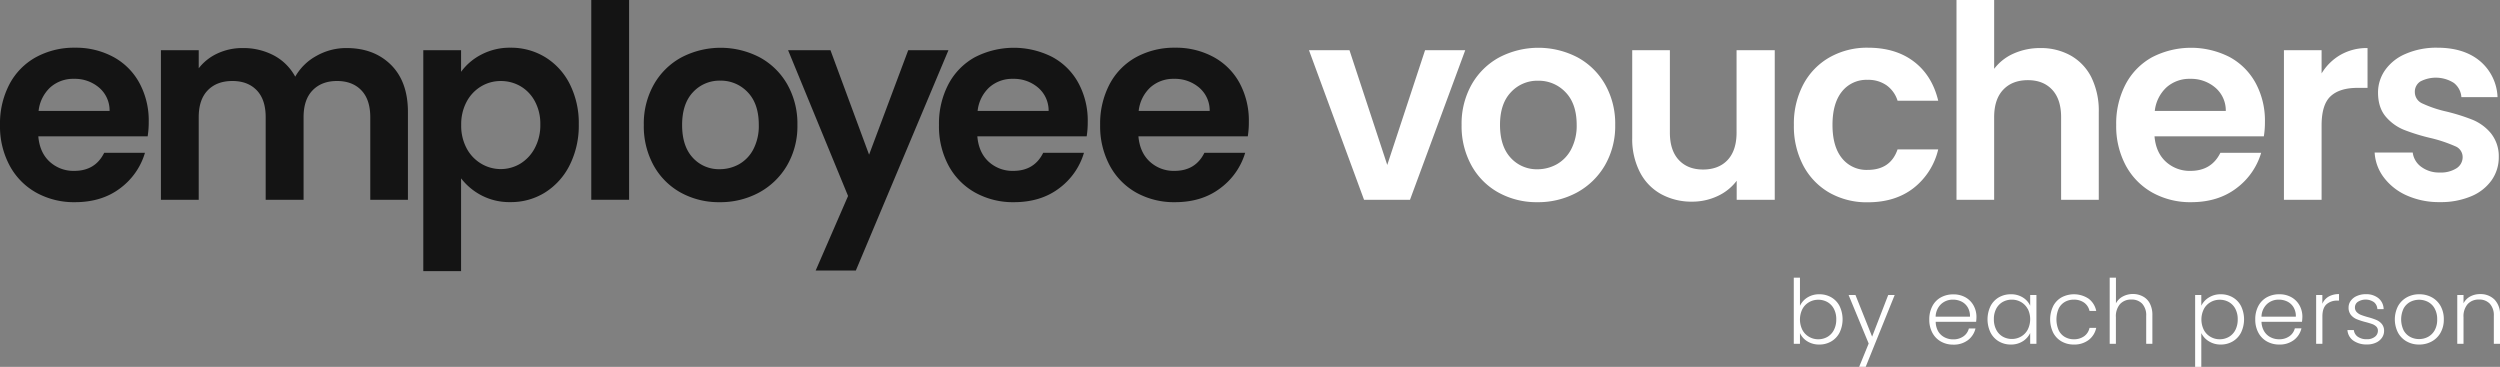 <svg xmlns="http://www.w3.org/2000/svg" viewBox="0 0 995.76 146.13"><rect x="0" y="0" width="995.76" height="146.13" fill="#808080" stroke="none"/><defs><style>.cls-1{fill:#fff;}.cls-2{fill:#141414;}</style></defs><g id="Layer_2" data-name="Layer 2"><g id="Layer_1-2" data-name="Layer 1"><path class="cls-1" d="M719.9,118.49a8.71,8.71,0,0,1,4.76-1.28,9.26,9.26,0,0,1,4.77,1.23,8.53,8.53,0,0,1,3.29,3.49,12.22,12.22,0,0,1,0,10.52,8.62,8.62,0,0,1-3.31,3.53,9.21,9.21,0,0,1-4.75,1.25,8.82,8.82,0,0,1-4.79-1.27,7.56,7.56,0,0,1-2.94-3.29v4.27h-2.46V110.59h2.46v11.22A7.89,7.89,0,0,1,719.9,118.49ZM730.44,123a6.63,6.63,0,0,0-2.58-2.69,7.36,7.36,0,0,0-3.7-.92,7.13,7.13,0,0,0-3.65,1,6.79,6.79,0,0,0-2.62,2.74,9.36,9.36,0,0,0,0,8.26,6.79,6.79,0,0,0,2.62,2.74,7.13,7.13,0,0,0,3.65,1,7.27,7.27,0,0,0,3.7-.94,6.64,6.64,0,0,0,2.58-2.74,8.9,8.9,0,0,0,.95-4.19A8.72,8.72,0,0,0,730.44,123Z"/><path class="cls-1" d="M754.66,117.5l-11.54,28.59h-2.6l3.78-9.26-8-19.33h2.74l6.63,16.59,6.41-16.59Z"/><path class="cls-1" d="M787.1,128.18H771A7.87,7.87,0,0,0,772,132a6.24,6.24,0,0,0,2.53,2.36,7.31,7.31,0,0,0,3.42.81,6.87,6.87,0,0,0,4.07-1.18,5.45,5.45,0,0,0,2.19-3.17h2.64a8.24,8.24,0,0,1-3,4.65,9.32,9.32,0,0,1-5.86,1.8,9.82,9.82,0,0,1-4.92-1.23,8.66,8.66,0,0,1-3.4-3.49,10.91,10.91,0,0,1-1.23-5.29,11.13,11.13,0,0,1,1.22-5.31,8.37,8.37,0,0,1,3.38-3.49,10.05,10.05,0,0,1,5-1.21,9.58,9.58,0,0,1,4.86,1.21,8.35,8.35,0,0,1,3.2,3.26,9.29,9.29,0,0,1,1.13,4.54A18.78,18.78,0,0,1,787.1,128.18Zm-3.33-5.73a5.94,5.94,0,0,0-2.47-2.32,7.6,7.6,0,0,0-3.42-.78,6.8,6.8,0,0,0-4.74,1.78,7.13,7.13,0,0,0-2.17,5h13.68A6.88,6.88,0,0,0,783.77,122.45Z"/><path class="cls-1" d="M792.83,121.93a8.58,8.58,0,0,1,3.31-3.49,9.39,9.39,0,0,1,4.79-1.23,8.74,8.74,0,0,1,4.79,1.28,7.56,7.56,0,0,1,2.91,3.28V117.5h2.49v19.44h-2.49v-4.31a7.87,7.87,0,0,1-2.94,3.3,8.69,8.69,0,0,1-4.79,1.3,9.24,9.24,0,0,1-4.76-1.25,8.68,8.68,0,0,1-3.31-3.53,12.22,12.22,0,0,1,0-10.52Zm14.83,1.16a6.83,6.83,0,0,0-2.61-2.74,7.2,7.2,0,0,0-3.66-1,7.36,7.36,0,0,0-3.7.92,6.63,6.63,0,0,0-2.58,2.69,8.72,8.72,0,0,0-.94,4.18,8.9,8.9,0,0,0,.94,4.19,6.64,6.64,0,0,0,2.58,2.74,7.27,7.27,0,0,0,3.7.94,7.2,7.2,0,0,0,3.66-1,6.83,6.83,0,0,0,2.61-2.74,9.28,9.28,0,0,0,0-8.26Z"/><path class="cls-1" d="M817.78,121.93a8.54,8.54,0,0,1,3.35-3.49,10.53,10.53,0,0,1,10.8.55,8.06,8.06,0,0,1,3,4.85h-2.67a5.5,5.5,0,0,0-2.15-3.3,6.92,6.92,0,0,0-4.12-1.19,7,7,0,0,0-3.52.89,6.25,6.25,0,0,0-2.48,2.65,10.89,10.89,0,0,0,0,8.67,6.19,6.19,0,0,0,2.48,2.67,6.93,6.93,0,0,0,3.52.9,6.85,6.85,0,0,0,4.12-1.2,5.45,5.45,0,0,0,2.15-3.33h2.67a8.16,8.16,0,0,1-3,4.81,9.41,9.41,0,0,1-5.92,1.82,9.58,9.58,0,0,1-4.87-1.23,8.54,8.54,0,0,1-3.35-3.49,12.17,12.17,0,0,1,0-10.58Z"/><path class="cls-1" d="M853.52,118.07a6.55,6.55,0,0,1,2.78,2.83,9.74,9.74,0,0,1,1,4.65v11.39h-2.46V125.83a6.8,6.8,0,0,0-1.58-4.84,5.67,5.67,0,0,0-4.33-1.68,5.9,5.9,0,0,0-4.49,1.78,7.38,7.38,0,0,0-1.67,5.24v10.61H840.3V110.59h2.49v10.22a6.46,6.46,0,0,1,2.72-2.71,8.46,8.46,0,0,1,4-1A8.34,8.34,0,0,1,853.52,118.07Z"/><path class="cls-1" d="M879.77,118.51a8.67,8.67,0,0,1,4.79-1.3,9.29,9.29,0,0,1,4.75,1.23,8.51,8.51,0,0,1,3.31,3.49,12.13,12.13,0,0,1,0,10.52,8.62,8.62,0,0,1-3.31,3.53,9.21,9.21,0,0,1-4.75,1.25,8.69,8.69,0,0,1-4.77-1.3,7.87,7.87,0,0,1-3-3.26v13.46h-2.46V117.5h2.46v4.27A8,8,0,0,1,879.77,118.51ZM890.35,123a6.59,6.59,0,0,0-2.59-2.69,7.36,7.36,0,0,0-3.7-.92,7.13,7.13,0,0,0-3.65,1,6.79,6.79,0,0,0-2.62,2.74,9.36,9.36,0,0,0,0,8.26,6.79,6.79,0,0,0,2.62,2.74,7.13,7.13,0,0,0,3.65,1,7.27,7.27,0,0,0,3.7-.94,6.6,6.6,0,0,0,2.59-2.74,9,9,0,0,0,.94-4.19A8.83,8.83,0,0,0,890.35,123Z"/><path class="cls-1" d="M916.89,128.18H900.76a7.87,7.87,0,0,0,1.07,3.78,6.24,6.24,0,0,0,2.53,2.36,7.31,7.31,0,0,0,3.42.81,6.87,6.87,0,0,0,4.07-1.18,5.45,5.45,0,0,0,2.19-3.17h2.64a8.25,8.25,0,0,1-3,4.65,9.27,9.27,0,0,1-5.85,1.8,9.82,9.82,0,0,1-4.92-1.23,8.66,8.66,0,0,1-3.4-3.49,10.91,10.91,0,0,1-1.23-5.29,11.12,11.12,0,0,1,1.21-5.31,8.49,8.49,0,0,1,3.38-3.49,10.09,10.09,0,0,1,5-1.21,9.58,9.58,0,0,1,4.86,1.21,8.42,8.42,0,0,1,3.2,3.26,9.29,9.29,0,0,1,1.12,4.54A19.38,19.38,0,0,1,916.89,128.18Zm-3.33-5.73a5.94,5.94,0,0,0-2.47-2.32,7.6,7.6,0,0,0-3.42-.78,6.8,6.8,0,0,0-4.74,1.78,7.13,7.13,0,0,0-2.17,5h13.68A6.88,6.88,0,0,0,913.56,122.45Z"/><path class="cls-1" d="M927.49,118.14a8.1,8.1,0,0,1,4.15-1v2.6H931a6.29,6.29,0,0,0-4.34,1.46c-1.1,1-1.64,2.6-1.64,4.88v10.86h-2.49V117.5H925V121A6,6,0,0,1,927.49,118.14Z"/><path class="cls-1" d="M937.35,135.68a5.64,5.64,0,0,1-2.36-4.22h2.56a3.7,3.7,0,0,0,1.55,2.65,6,6,0,0,0,3.69,1,4.88,4.88,0,0,0,3.18-1,3,3,0,0,0,1.16-2.39,2.25,2.25,0,0,0-.64-1.64,4.58,4.58,0,0,0-1.62-1c-.66-.24-1.54-.51-2.65-.8a26.87,26.87,0,0,1-3.53-1.14,6,6,0,0,1-2.3-1.69,4.52,4.52,0,0,1-.94-3,4.46,4.46,0,0,1,.85-2.63,5.76,5.76,0,0,1,2.43-1.92,8.42,8.42,0,0,1,3.56-.72,7.66,7.66,0,0,1,5.05,1.59,5.74,5.74,0,0,1,2.07,4.36h-2.5a3.74,3.74,0,0,0-1.33-2.76,5.82,5.82,0,0,0-6.43-.16,2.68,2.68,0,0,0-1.17,2.21,2.62,2.62,0,0,0,.69,1.87,4.67,4.67,0,0,0,1.73,1.14c.69.27,1.61.57,2.78.9a26.1,26.1,0,0,1,3.35,1.11,5.8,5.8,0,0,1,2.13,1.57,4.17,4.17,0,0,1,.93,2.74,4.75,4.75,0,0,1-.86,2.79,5.76,5.76,0,0,1-2.38,1.94,8.21,8.21,0,0,1-3.53.72A9.08,9.08,0,0,1,937.35,135.68Z"/><path class="cls-1" d="M958.6,136a8.87,8.87,0,0,1-3.46-3.49,11.65,11.65,0,0,1,0-10.58,8.94,8.94,0,0,1,3.49-3.49,10,10,0,0,1,5-1.23,10.12,10.12,0,0,1,5,1.23,8.87,8.87,0,0,1,3.49,3.49,10.7,10.7,0,0,1,1.26,5.29,10.52,10.52,0,0,1-1.28,5.27,8.89,8.89,0,0,1-3.53,3.51,10.16,10.16,0,0,1-5,1.23A9.88,9.88,0,0,1,958.6,136Zm8.49-1.82a6.7,6.7,0,0,0,2.65-2.63,8.54,8.54,0,0,0,1-4.33,8.75,8.75,0,0,0-1-4.33,6.49,6.49,0,0,0-2.64-2.63,7.72,7.72,0,0,0-7.12,0,6.5,6.5,0,0,0-2.62,2.63,10.15,10.15,0,0,0,0,8.66,6.48,6.48,0,0,0,2.61,2.63,7.34,7.34,0,0,0,3.54.87A7.47,7.47,0,0,0,967.09,134.18Z"/><path class="cls-1" d="M993.55,119.3a8.34,8.34,0,0,1,2.21,6.25v11.39H993.3V125.83a6.8,6.8,0,0,0-1.58-4.84,5.67,5.67,0,0,0-4.33-1.68,5.87,5.87,0,0,0-4.48,1.78,7.38,7.38,0,0,0-1.68,5.24v10.61h-2.49V117.5h2.49v3.31a6.45,6.45,0,0,1,2.67-2.73,8.26,8.26,0,0,1,4-.94A7.8,7.8,0,0,1,993.55,119.3Z"/><path class="cls-2" d="M58.81,54.3H15.26q.54,6.45,4.52,10.11a14,14,0,0,0,9.79,3.65q8.38,0,11.93-7.2H57.74A27.17,27.17,0,0,1,47.85,75q-7.32,5.53-18,5.53a31,31,0,0,1-15.43-3.81A26.88,26.88,0,0,1,3.82,65.91,33,33,0,0,1,0,49.78,33.7,33.7,0,0,1,3.76,33.55,26.27,26.27,0,0,1,14.3,22.79,31.64,31.64,0,0,1,29.89,19a31.34,31.34,0,0,1,15.22,3.66A25.69,25.69,0,0,1,55.53,33.06a31.34,31.34,0,0,1,3.71,15.43A35.13,35.13,0,0,1,58.81,54.3ZM43.65,44.19a11.91,11.91,0,0,0-4.19-9.3,14.85,14.85,0,0,0-10-3.49,13.69,13.69,0,0,0-9.41,3.38,15,15,0,0,0-4.68,9.41Z"/><path class="cls-2" d="M155.76,25.86q6.72,6.72,6.72,18.76V79.57h-15V46.67q0-7-3.55-10.7t-9.68-3.71q-6.12,0-9.73,3.71t-3.6,10.7v32.9H105.82V46.67q0-7-3.55-10.7t-9.68-3.71q-6.24,0-9.84,3.71t-3.6,10.7v32.9H64.1V20H79.15v7.2a20,20,0,0,1,7.47-5.91,23.38,23.38,0,0,1,10-2.15,26,26,0,0,1,12.48,2.95,20.75,20.75,0,0,1,8.49,8.45,21.58,21.58,0,0,1,8.45-8.28,24,24,0,0,1,12-3.12Q149,19.14,155.76,25.86Z"/><path class="cls-2" d="M191.66,21.77A24.38,24.38,0,0,1,203.33,19a26.12,26.12,0,0,1,13.81,3.76,26.46,26.46,0,0,1,9.79,10.7,34.46,34.46,0,0,1,3.6,16.08,35,35,0,0,1-3.6,16.18,27.08,27.08,0,0,1-9.79,10.92,25.5,25.5,0,0,1-13.81,3.86,24,24,0,0,1-11.56-2.68,24.66,24.66,0,0,1-8.12-6.78V108H168.6V20h15.05v8.6A22.92,22.92,0,0,1,191.66,21.77ZM213,40.27a15.18,15.18,0,0,0-5.81-6,15.52,15.52,0,0,0-7.79-2,15.09,15.09,0,0,0-7.69,2.09,15.63,15.63,0,0,0-5.81,6.08,19,19,0,0,0-2.2,9.35,19,19,0,0,0,2.2,9.36,15.53,15.53,0,0,0,5.81,6.07,15.16,15.16,0,0,0,15.48,0A15.91,15.91,0,0,0,213,59a19.23,19.23,0,0,0,2.21-9.46A18.68,18.68,0,0,0,213,40.27Z"/><path class="cls-2" d="M250.57,0V79.57H235.51V0Z"/><path class="cls-2" d="M271.15,76.72a27.58,27.58,0,0,1-10.8-10.81,32.33,32.33,0,0,1-3.92-16.13,31.62,31.62,0,0,1,4-16.12,27.93,27.93,0,0,1,11-10.81,33.72,33.72,0,0,1,31.18,0,27.93,27.93,0,0,1,11,10.81,31.62,31.62,0,0,1,4,16.12,31,31,0,0,1-4.13,16.13,28.83,28.83,0,0,1-11.19,10.81,32.42,32.42,0,0,1-15.75,3.81A31.36,31.36,0,0,1,271.15,76.72Zm23.18-11.29a14.48,14.48,0,0,0,5.75-6,20.16,20.16,0,0,0,2.15-9.68q0-8.49-4.46-13.06a14.66,14.66,0,0,0-10.92-4.57,14.32,14.32,0,0,0-10.8,4.57q-4.35,4.58-4.36,13.06t4.25,13.07a14,14,0,0,0,10.7,4.57A15.74,15.74,0,0,0,294.33,65.43Z"/><path class="cls-2" d="M377.77,20l-36.88,87.74h-16l12.9-29.68L313.9,20h16.88l15.38,41.61L361.75,20Z"/><path class="cls-2" d="M432.83,54.3H389.28q.54,6.45,4.51,10.11a14,14,0,0,0,9.79,3.65q8.39,0,11.93-7.2h16.24A27.17,27.17,0,0,1,421.86,75q-7.32,5.53-18,5.53a31,31,0,0,1-15.43-3.81,26.88,26.88,0,0,1-10.64-10.81A33,33,0,0,1,374,49.78a33.7,33.7,0,0,1,3.76-16.23,26.27,26.27,0,0,1,10.54-10.76,33.84,33.84,0,0,1,30.81-.1,25.63,25.63,0,0,1,10.42,10.37,31.35,31.35,0,0,1,3.72,15.43A36.25,36.25,0,0,1,432.83,54.3ZM417.67,44.19a12,12,0,0,0-4.2-9.3,14.85,14.85,0,0,0-10-3.49,13.71,13.71,0,0,0-9.41,3.38,14.91,14.91,0,0,0-4.67,9.41Z"/><path class="cls-2" d="M497,54.3H453.44Q454,60.75,458,64.41a14,14,0,0,0,9.79,3.65q8.38,0,11.93-7.2h16.24A27.17,27.17,0,0,1,486,75q-7.32,5.53-18,5.53a31,31,0,0,1-15.43-3.81A27,27,0,0,1,442,65.91a33.15,33.15,0,0,1-3.81-16.13,33.7,33.7,0,0,1,3.76-16.23,26.27,26.27,0,0,1,10.54-10.76A31.66,31.66,0,0,1,468.06,19a31.25,31.25,0,0,1,15.21,3.66,25.8,25.8,0,0,1,10.44,10.37,31.45,31.45,0,0,1,3.71,15.43A35.06,35.06,0,0,1,497,54.3ZM481.82,44.19a11.94,11.94,0,0,0-4.19-9.3,14.87,14.87,0,0,0-10-3.49,13.71,13.71,0,0,0-9.41,3.38,15,15,0,0,0-4.68,9.41Z"/><path class="cls-1" d="M552.55,65.7,567.61,20h16l-22,59.57H543.3L521.37,20H537.5Z"/><path class="cls-1" d="M596.89,76.72a27.45,27.45,0,0,1-10.8-10.81,32.33,32.33,0,0,1-3.93-16.13,31.72,31.72,0,0,1,4-16.12,28,28,0,0,1,11-10.81,33.72,33.72,0,0,1,31.18,0,27.93,27.93,0,0,1,11,10.81,31.62,31.62,0,0,1,4,16.12,31.12,31.12,0,0,1-4.13,16.13,28.83,28.83,0,0,1-11.19,10.81,32.45,32.45,0,0,1-15.75,3.81A31.33,31.33,0,0,1,596.89,76.72Zm23.18-11.29a14.54,14.54,0,0,0,5.75-6A20.16,20.16,0,0,0,628,49.78q0-8.49-4.46-13.06a14.66,14.66,0,0,0-10.92-4.57,14.29,14.29,0,0,0-10.8,4.57q-4.37,4.58-4.36,13.06t4.25,13.07a14,14,0,0,0,10.7,4.57A15.77,15.77,0,0,0,620.07,65.43Z"/><path class="cls-1" d="M706.89,20V79.57H691.73V72a19.91,19.91,0,0,1-7.58,6.08A23.69,23.69,0,0,1,674,80.32a25.18,25.18,0,0,1-12.37-3,20.73,20.73,0,0,1-8.43-8.71A28.66,28.66,0,0,1,650.12,55V20h15V52.79c0,4.74,1.18,8.37,3.55,10.92s5.59,3.81,9.68,3.81,7.42-1.27,9.78-3.81,3.55-6.18,3.55-10.92V20Z"/><path class="cls-1" d="M718.28,33.6a26.86,26.86,0,0,1,10.43-10.75A30.21,30.21,0,0,1,744,19q11.07,0,18.33,5.54T772,40.11H755.81A11.87,11.87,0,0,0,751.45,34a12.65,12.65,0,0,0-7.58-2.2,12.44,12.44,0,0,0-10.22,4.67q-3.76,4.68-3.76,13.28T733.65,63a12.44,12.44,0,0,0,10.22,4.67q9.14,0,11.94-8.17H772a27.52,27.52,0,0,1-9.78,15.38q-7.32,5.7-18.28,5.69a30.1,30.1,0,0,1-15.27-3.81A26.92,26.92,0,0,1,718.28,66a33.44,33.44,0,0,1-3.77-16.19A33.4,33.4,0,0,1,718.28,33.6Z"/><path class="cls-1" d="M824.71,22.09A20.49,20.49,0,0,1,833,30.8a30.09,30.09,0,0,1,2.95,13.82V79.57h-15V46.67q0-7.1-3.55-10.92t-9.68-3.82q-6.24,0-9.84,3.82t-3.6,10.92v32.9h-15V0h15V27.42a19.64,19.64,0,0,1,7.74-6.08,25.8,25.8,0,0,1,10.75-2.2A24.24,24.24,0,0,1,824.71,22.09Z"/><path class="cls-1" d="M901.7,54.3H858.15q.54,6.45,4.52,10.11a14,14,0,0,0,9.79,3.65q8.38,0,11.93-7.2h16.24A27.17,27.17,0,0,1,890.74,75q-7.32,5.53-18,5.53a31,31,0,0,1-15.43-3.81A27,27,0,0,1,846.7,65.91a33.15,33.15,0,0,1-3.81-16.13,33.7,33.7,0,0,1,3.76-16.23,26.27,26.27,0,0,1,10.54-10.76,33.84,33.84,0,0,1,30.81-.1,25.75,25.75,0,0,1,10.42,10.37,31.34,31.34,0,0,1,3.71,15.43A35.13,35.13,0,0,1,901.7,54.3ZM886.54,44.19a11.94,11.94,0,0,0-4.19-9.3,14.85,14.85,0,0,0-10-3.49,13.69,13.69,0,0,0-9.41,3.38,15,15,0,0,0-4.68,9.41Z"/><path class="cls-1" d="M932.26,21.83A21.13,21.13,0,0,1,943,19.14V35h-4q-7.1,0-10.7,3.33t-3.6,11.61V79.57h-15V20h15v9.25A21.12,21.12,0,0,1,932.26,21.83Z"/><path class="cls-1" d="M958.73,77.9a23.14,23.14,0,0,1-9.19-7.15,18.06,18.06,0,0,1-3.71-10H961a8.26,8.26,0,0,0,3.39,5.7,11.76,11.76,0,0,0,7.37,2.26A11.52,11.52,0,0,0,978.47,67a5.24,5.24,0,0,0,2.41-4.41,4.65,4.65,0,0,0-3-4.36,56.69,56.69,0,0,0-9.41-3.17,78.87,78.87,0,0,1-10.92-3.33,18.81,18.81,0,0,1-7.3-5.27c-2-2.37-3.07-5.55-3.07-9.57a15.48,15.48,0,0,1,2.84-9,19,19,0,0,1,8.18-6.45A30.58,30.58,0,0,1,970.78,19q10.63,0,17,5.32a19.73,19.73,0,0,1,7,14.36h-14.4a7.85,7.85,0,0,0-3-5.65,13.36,13.36,0,0,0-13.33-.59,4.82,4.82,0,0,0-2.21,4.19,4.93,4.93,0,0,0,3,4.58,47.17,47.17,0,0,0,9.36,3.17,78,78,0,0,1,10.64,3.33,18.8,18.8,0,0,1,7.26,5.32,14.6,14.6,0,0,1,3.17,9.52,15.75,15.75,0,0,1-2.85,9.24,18.71,18.71,0,0,1-8.17,6.4,31,31,0,0,1-12.42,2.31A31.37,31.37,0,0,1,958.73,77.9Z"/></g></g></svg>